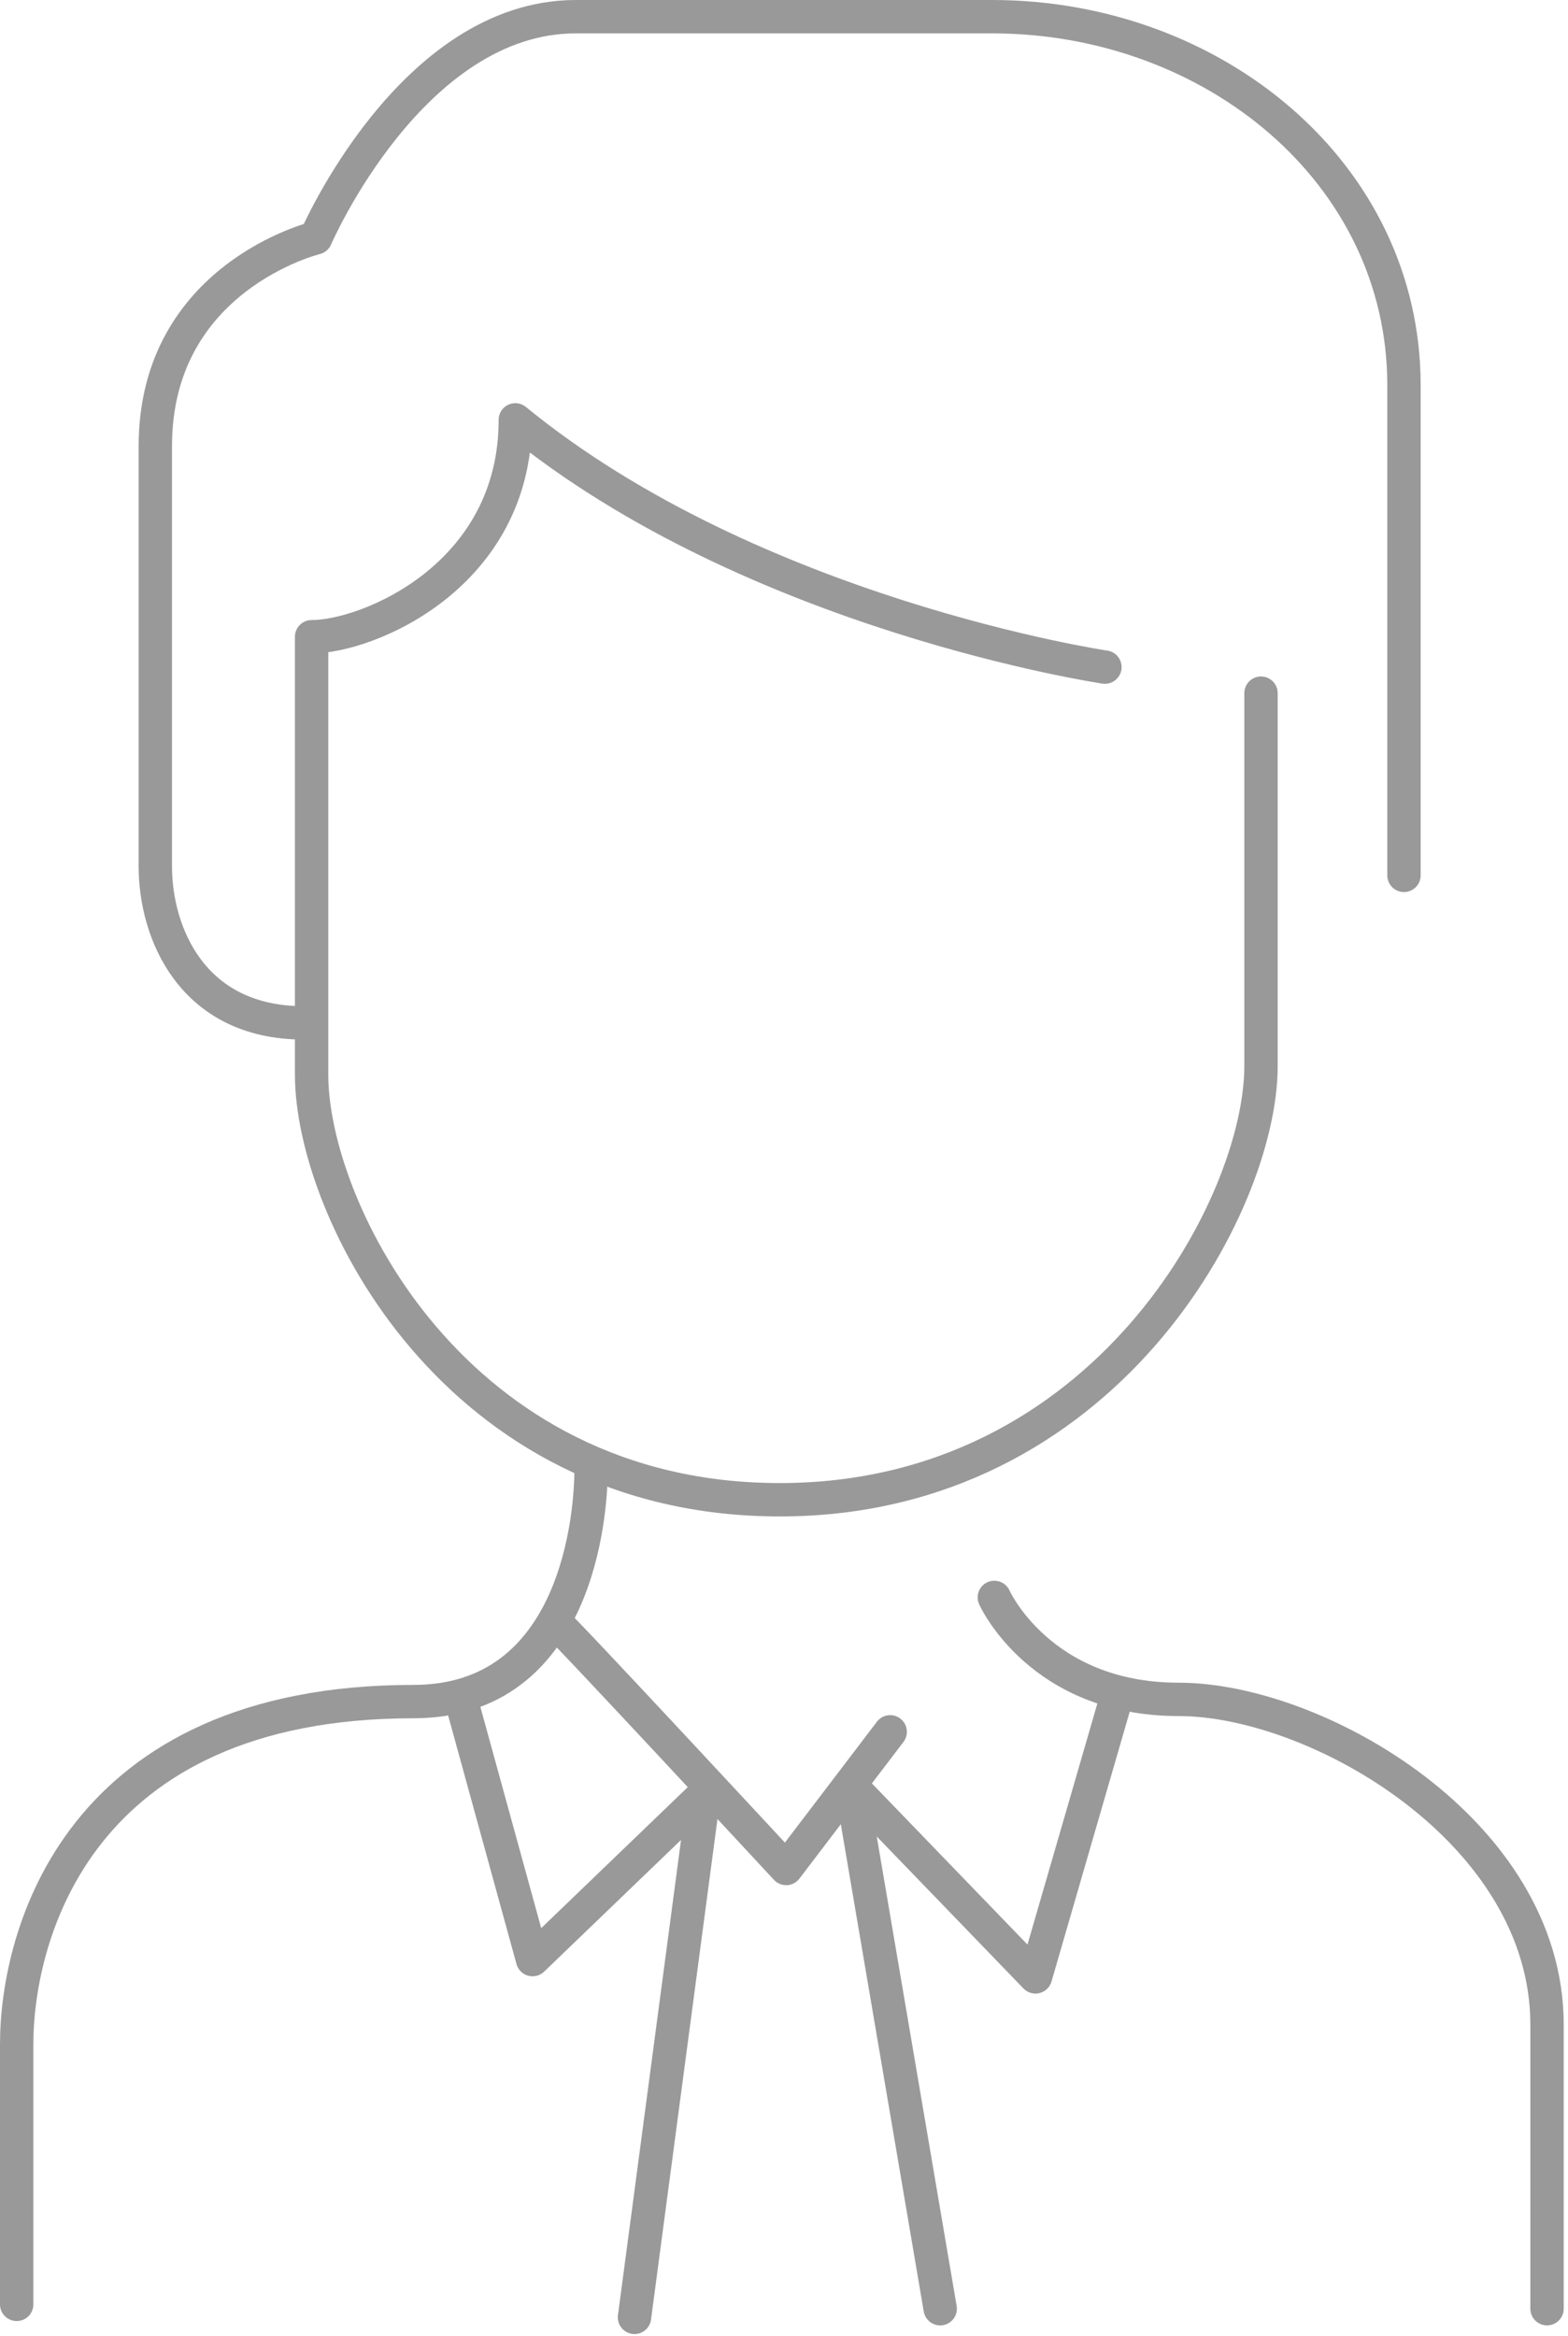 <svg width="94" height="140" viewBox="0 0 94 140" fill="none" xmlns="http://www.w3.org/2000/svg">
<path d="M66.238 39.977C66.238 39.977 45.185 36.855 30.893 25.16C30.893 34.518 22.06 38.157 18.68 38.157V64.404C18.68 72.46 27.253 89.873 46.746 89.873C66.238 89.873 75.596 72.201 75.596 63.886V41.538" stroke="#999999" stroke-width="2" stroke-linecap="round" stroke-linejoin="round"/>
<path d="M84.167 52.457V23.089C84.167 10.358 72.731 1 59.474 1H34.523C24.647 1 18.929 14.256 18.929 14.256C18.929 14.256 9.312 16.594 9.312 26.728V51.939C9.312 55.837 11.468 61.297 18.222 61.297" stroke="#999999" stroke-width="2" stroke-linecap="round" stroke-linejoin="round"/>
<path d="M1 138.09V122.496C1 116.001 4.639 101.968 24.783 101.968C34.658 101.968 35.435 90.664 35.435 88.061" stroke="#999999" stroke-width="2" stroke-linecap="round" stroke-linejoin="round"/>
<path d="M27.637 101.836L31.927 117.43L42.195 107.554L38.037 138.868" stroke="#999999" stroke-width="2" stroke-linecap="round" stroke-linejoin="round"/>
<path d="M33.355 97.285C33.747 97.544 47.13 111.969 47.13 111.969L53.366 103.78" stroke="#999999" stroke-width="2" stroke-linecap="round" stroke-linejoin="round"/>
<path d="M66.884 101.885L62.076 118.465L51.031 107.029L56.364 138.35" stroke="#999999" stroke-width="2" stroke-linecap="round" stroke-linejoin="round"/>
<path d="M59.609 95.725C59.609 95.725 62.339 101.835 70.654 101.835C78.969 101.835 92.743 109.765 92.743 121.327V138.349" stroke="#999999" stroke-width="2" stroke-linecap="round" stroke-linejoin="round"/>
</svg>
